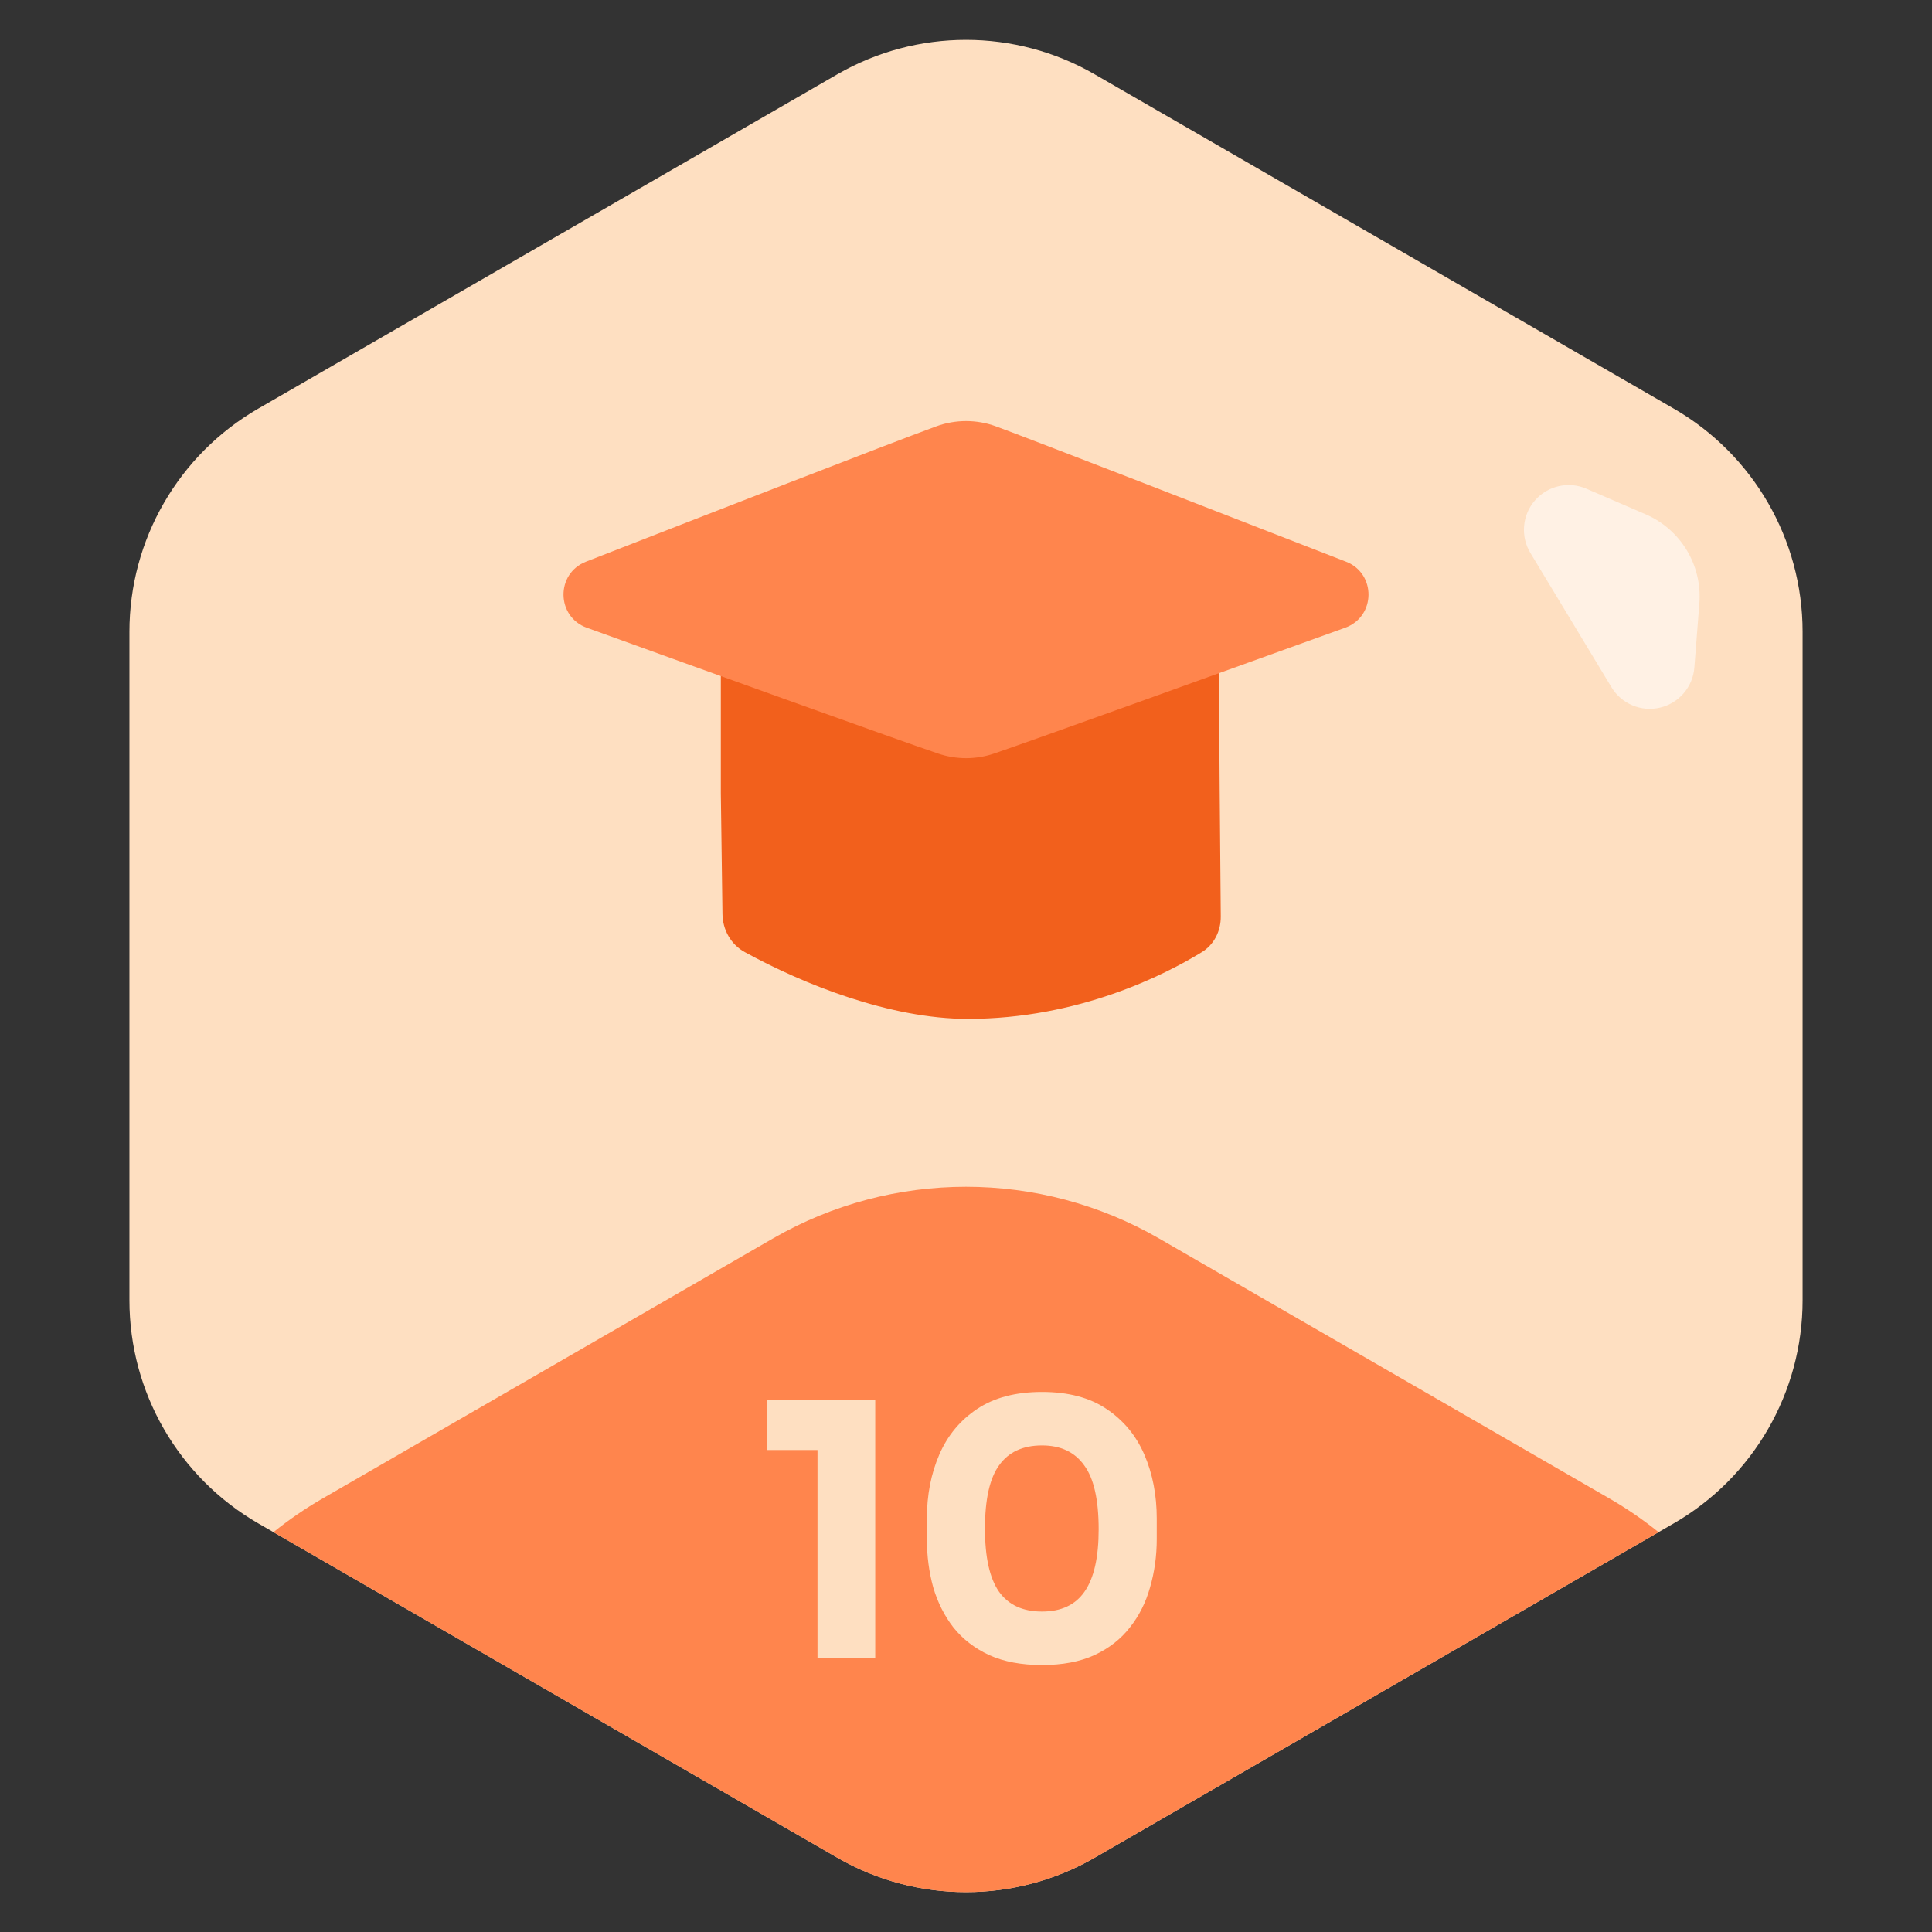 <svg width="120" height="120" viewBox="0 0 120 120" fill="none" xmlns="http://www.w3.org/2000/svg">
<rect x="0" y="0" width="120" height="120" fill="#333333" stroke="none"/>
<path d="M52 4.619C56.95 1.761 63.05 1.761 68 4.619L103.962 25.381C108.912 28.239 111.962 33.521 111.962 39.237V80.762C111.962 86.478 108.912 91.761 103.962 94.619L68 115.381C63.05 118.239 56.95 118.239 52 115.381L16.039 94.619C11.088 91.761 8.039 86.478 8.039 80.762V39.237C8.039 33.521 11.088 28.239 16.039 25.381L52 4.619Z" fill="#FEDFC1"/>
<path fill-rule="evenodd" clip-rule="evenodd" d="M102.213 31.943C104.394 32.885 105.736 35.109 105.551 37.478L105.24 41.464C105.146 42.668 104.286 43.674 103.11 43.953C101.935 44.231 100.714 43.719 100.09 42.685L95.054 34.343C94.43 33.308 94.545 31.989 95.34 31.079C96.134 30.168 97.426 29.876 98.535 30.355L102.213 31.943Z" fill="white" fill-opacity="0.56"/>
<path d="M103.016 95.165L68 115.381C63.05 118.239 56.95 118.239 52 115.381L16.984 95.165C17.938 94.396 18.958 93.696 20.039 93.072L48 76.928C55.426 72.641 64.575 72.641 72 76.928L99.962 93.072C101.042 93.696 102.062 94.396 103.016 95.165Z" fill="#FF854D"/>
<path d="M64.72 103.418C63.444 103.418 62.351 103.213 61.442 102.802C60.532 102.377 59.792 101.805 59.22 101.086C58.662 100.367 58.244 99.539 57.966 98.6C57.702 97.647 57.57 96.642 57.57 95.586V94.332C57.57 92.865 57.826 91.538 58.34 90.35C58.853 89.162 59.638 88.216 60.694 87.512C61.75 86.808 63.092 86.456 64.72 86.456C66.348 86.456 67.682 86.808 68.724 87.512C69.78 88.216 70.564 89.162 71.078 90.35C71.591 91.538 71.848 92.865 71.848 94.332V95.586C71.848 96.642 71.708 97.647 71.43 98.6C71.166 99.539 70.748 100.367 70.176 101.086C69.618 101.805 68.885 102.377 67.976 102.802C67.081 103.213 65.996 103.418 64.72 103.418ZM64.72 100.096C65.908 100.096 66.788 99.685 67.36 98.864C67.946 98.028 68.24 96.737 68.24 94.992C68.24 93.144 67.939 91.817 67.338 91.01C66.751 90.189 65.878 89.778 64.72 89.778C63.532 89.778 62.644 90.189 62.058 91.01C61.471 91.817 61.178 93.129 61.178 94.948C61.178 96.708 61.464 98.006 62.036 98.842C62.622 99.678 63.517 100.096 64.72 100.096Z" fill="#FEDFC1"/>
<path d="M50.777 103V89.316L51.745 90.064H47.631V86.94H54.363V103H50.777Z" fill="#FEDFC1"/>
<path d="M60.112 63.285C55.281 63.285 49.887 61.127 46.258 59.136C45.398 58.665 44.887 57.753 44.874 56.773L44.772 49.263V41.381H75.714C75.714 44.678 75.792 53.465 75.824 56.922C75.832 57.823 75.415 58.669 74.646 59.14C72.37 60.535 67.007 63.285 60.112 63.285Z" fill="#F2601C"/>
<path d="M58.273 46.806C55.301 45.797 43.53 41.55 36.449 38.99C34.543 38.301 34.509 35.623 36.397 34.886C43.477 32.125 55.298 27.525 58.156 26.48C59.346 26.045 60.665 26.045 61.854 26.48C64.045 27.281 76.315 32.05 83.602 34.886C85.492 35.622 85.457 38.302 83.549 38.99C76.253 41.623 64.016 46.032 61.738 46.806C60.618 47.186 59.392 47.186 58.273 46.806Z" fill="#FF854D"/>
</svg>
